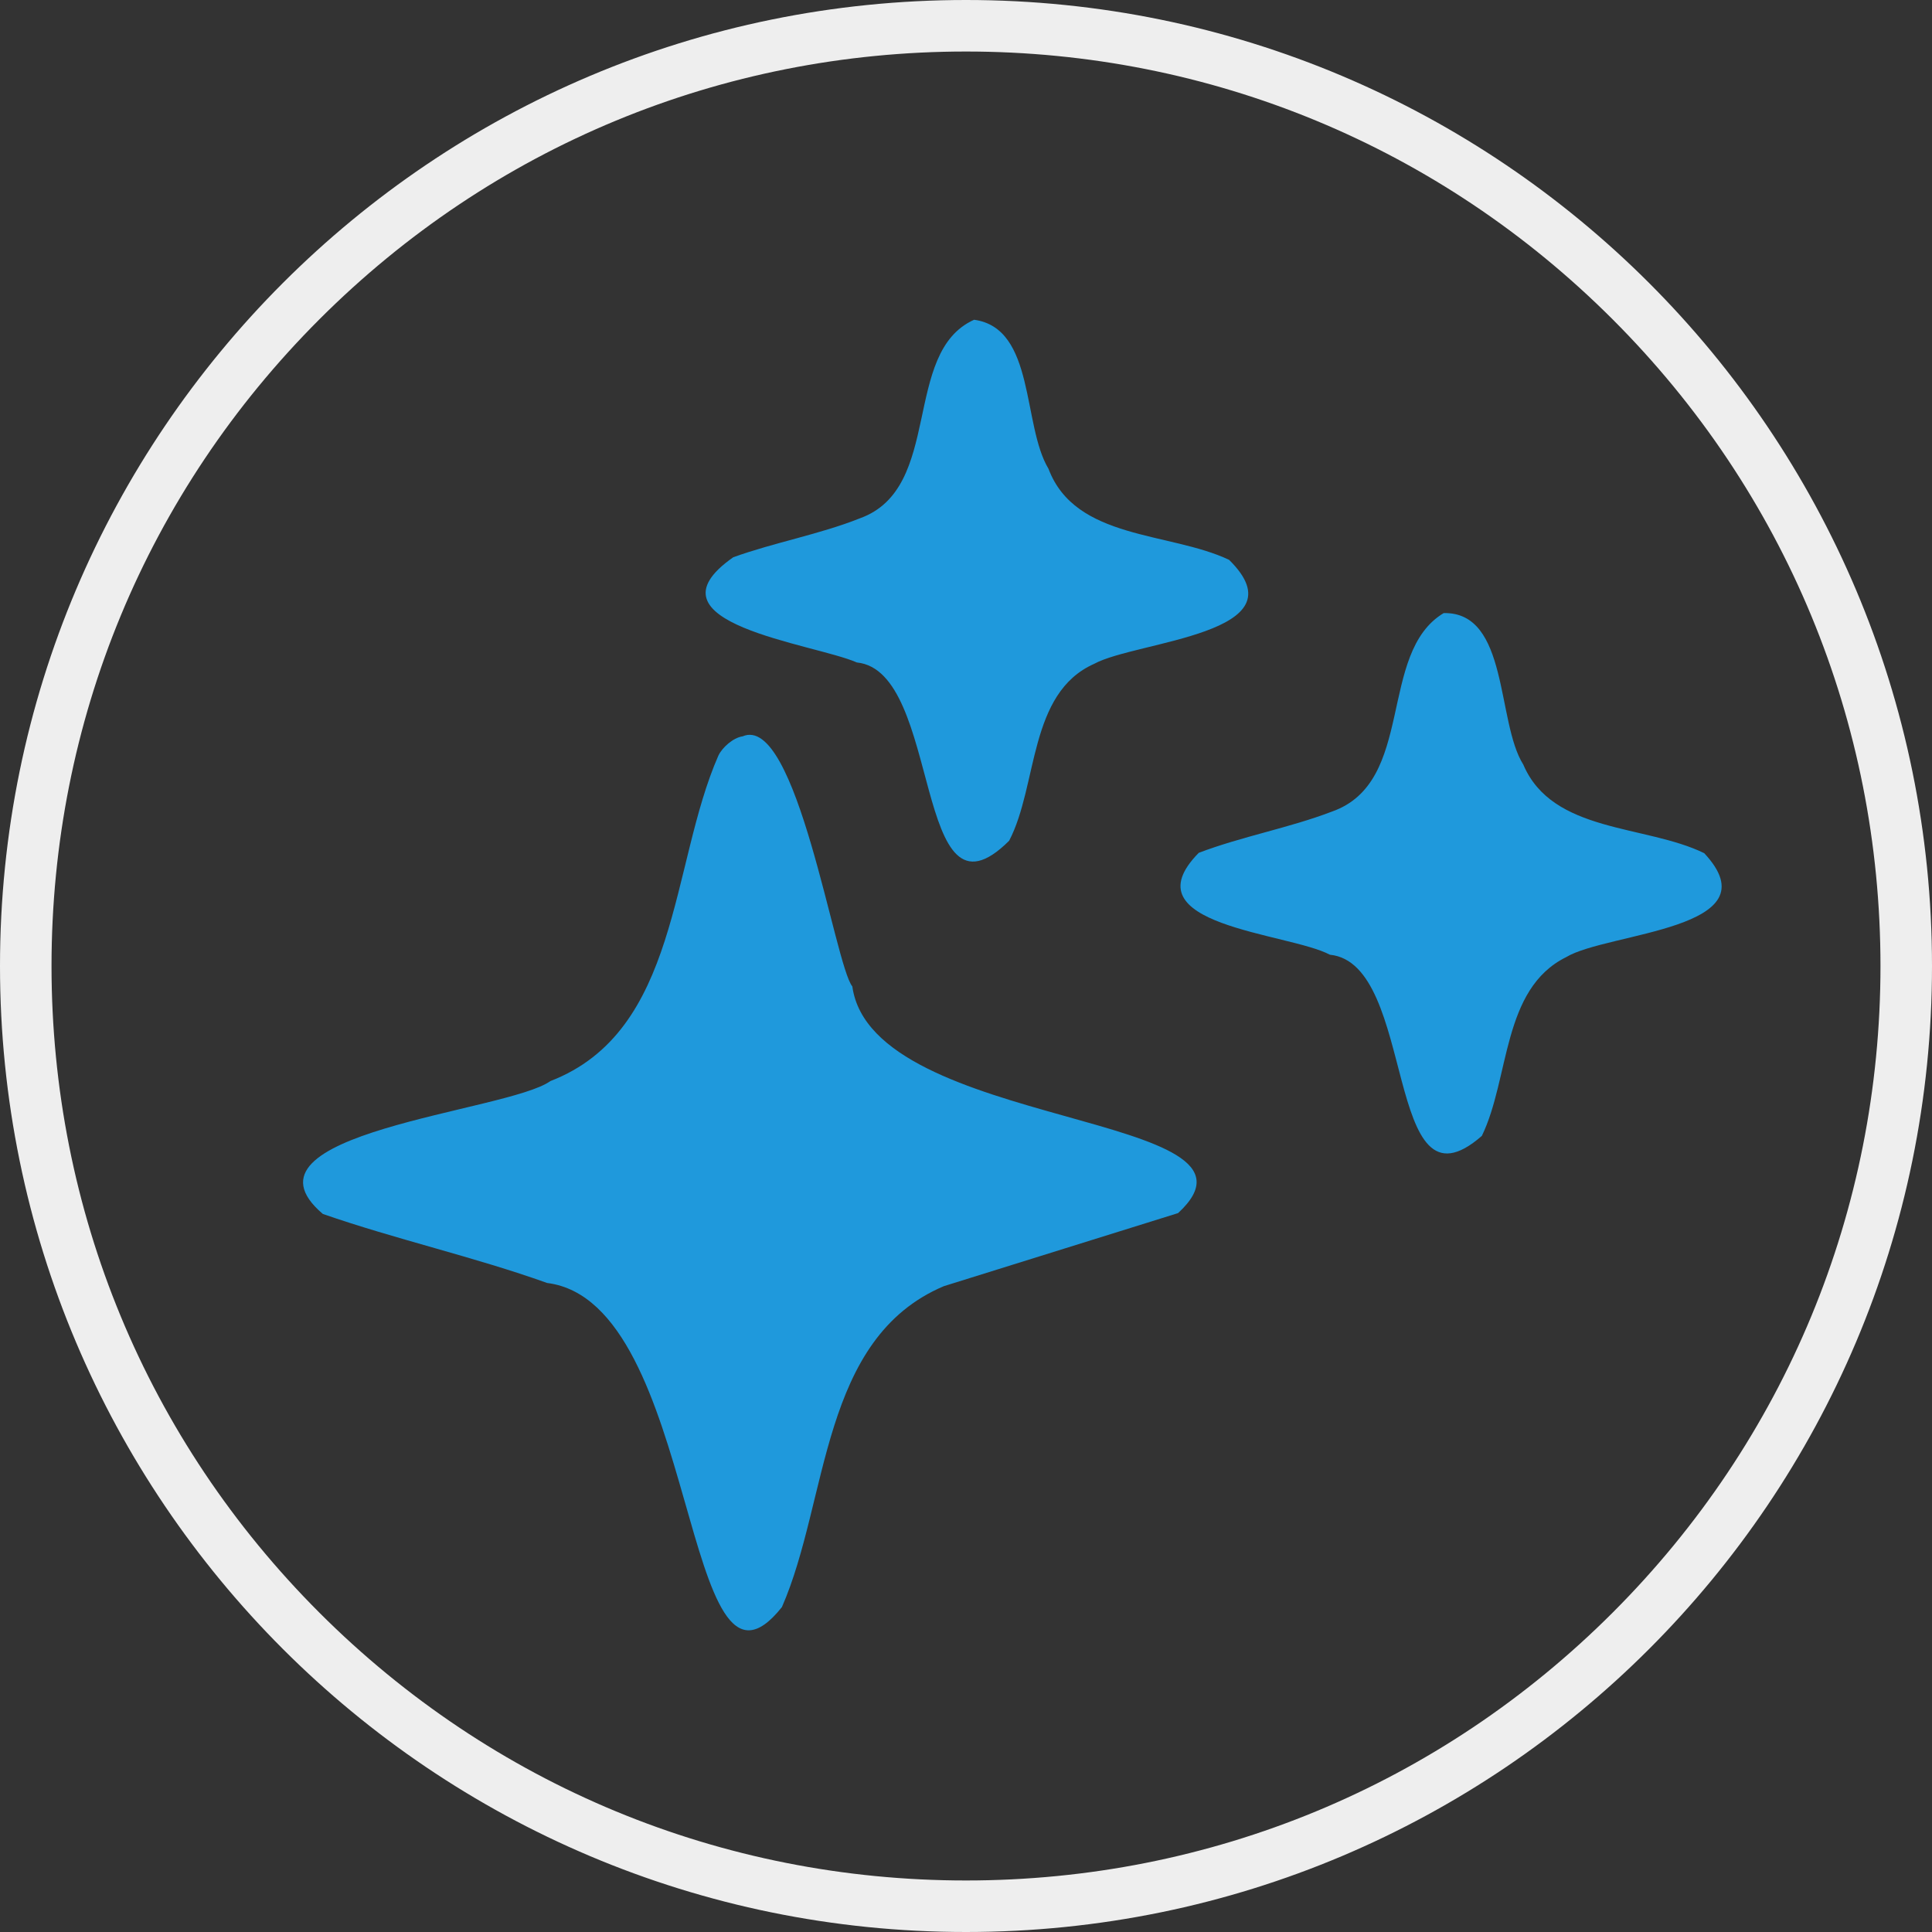 <?xml version="1.0" encoding="UTF-8"?> <svg xmlns="http://www.w3.org/2000/svg" id="Layer_1" data-name="Layer 1" width="300" height="300" viewBox="0 0 300 300"><rect x="0" y="0" width="300" height="300" fill="#333333" stroke="none"/><defs><style> .cls-1 { fill: #1f99dc; } .cls-2 { fill: #eee; } </style></defs><path class="cls-2" d="M150,8c37.93,0,73.59,14.77,100.41,41.59,26.82,26.82,41.59,62.48,41.59,100.41s-14.77,73.59-41.59,100.41c-26.82,26.82-62.48,41.59-100.41,41.59s-73.59-14.77-100.41-41.59c-26.82-26.82-41.59-62.48-41.59-100.41s14.77-73.59,41.59-100.41C76.41,22.77,112.07,8,150,8M150,0C67.16,0,0,67.16,0,150s67.16,150,150,150,150-67.16,150-150S232.84,0,150,0h0Z"></path><path class="cls-1" d="M151.26,49.65c-11.31,5.08-4.73,26.16-17.73,30.83-6.14,2.46-13.37,3.77-19.67,6.05-14.69,10.28,12.54,13.4,19.2,16.34,13.29,1.31,8.68,42.57,23.64,27.68,4.49-8.6,2.97-22.92,13.2-27.47,6.52-3.57,32.65-4.64,20.95-16.15-9.24-4.38-23.87-3.06-28.04-14.14-4.1-6.81-2.03-21.85-11.56-23.14ZM224.19,95.19c-10.35,6.2-4.32,26.28-17.39,30.84-6.57,2.52-14.04,3.87-20.66,6.4-11.18,11.35,13.9,12.38,20.37,15.82,13.59,1.35,8.27,41.53,23.59,28.13,4.36-8.97,3.1-22.8,13.08-27.75,6.42-3.89,32.53-4.28,21.45-16.15-9.14-4.46-23.55-3.09-28.09-13.75-4.19-6.61-2.24-23.73-12.35-23.53ZM115.29,114.34c-1.43.22-3.13,1.7-3.74,2.99-7.48,17.03-6.03,42.81-26.09,50.54-6.69,4.81-50.18,8-35.33,20.63,11.38,3.96,23.52,6.67,34.83,10.72,23.76,2.97,20.84,70.01,36.46,50.32,7.3-16.69,5.94-41.68,25.13-49.82,0,0,36.38-11.35,36.38-11.35,17.11-15.74-47.5-12.82-50.58-35.2-2.73-3.29-8.63-42.55-17.06-38.82Z"></path></svg> 